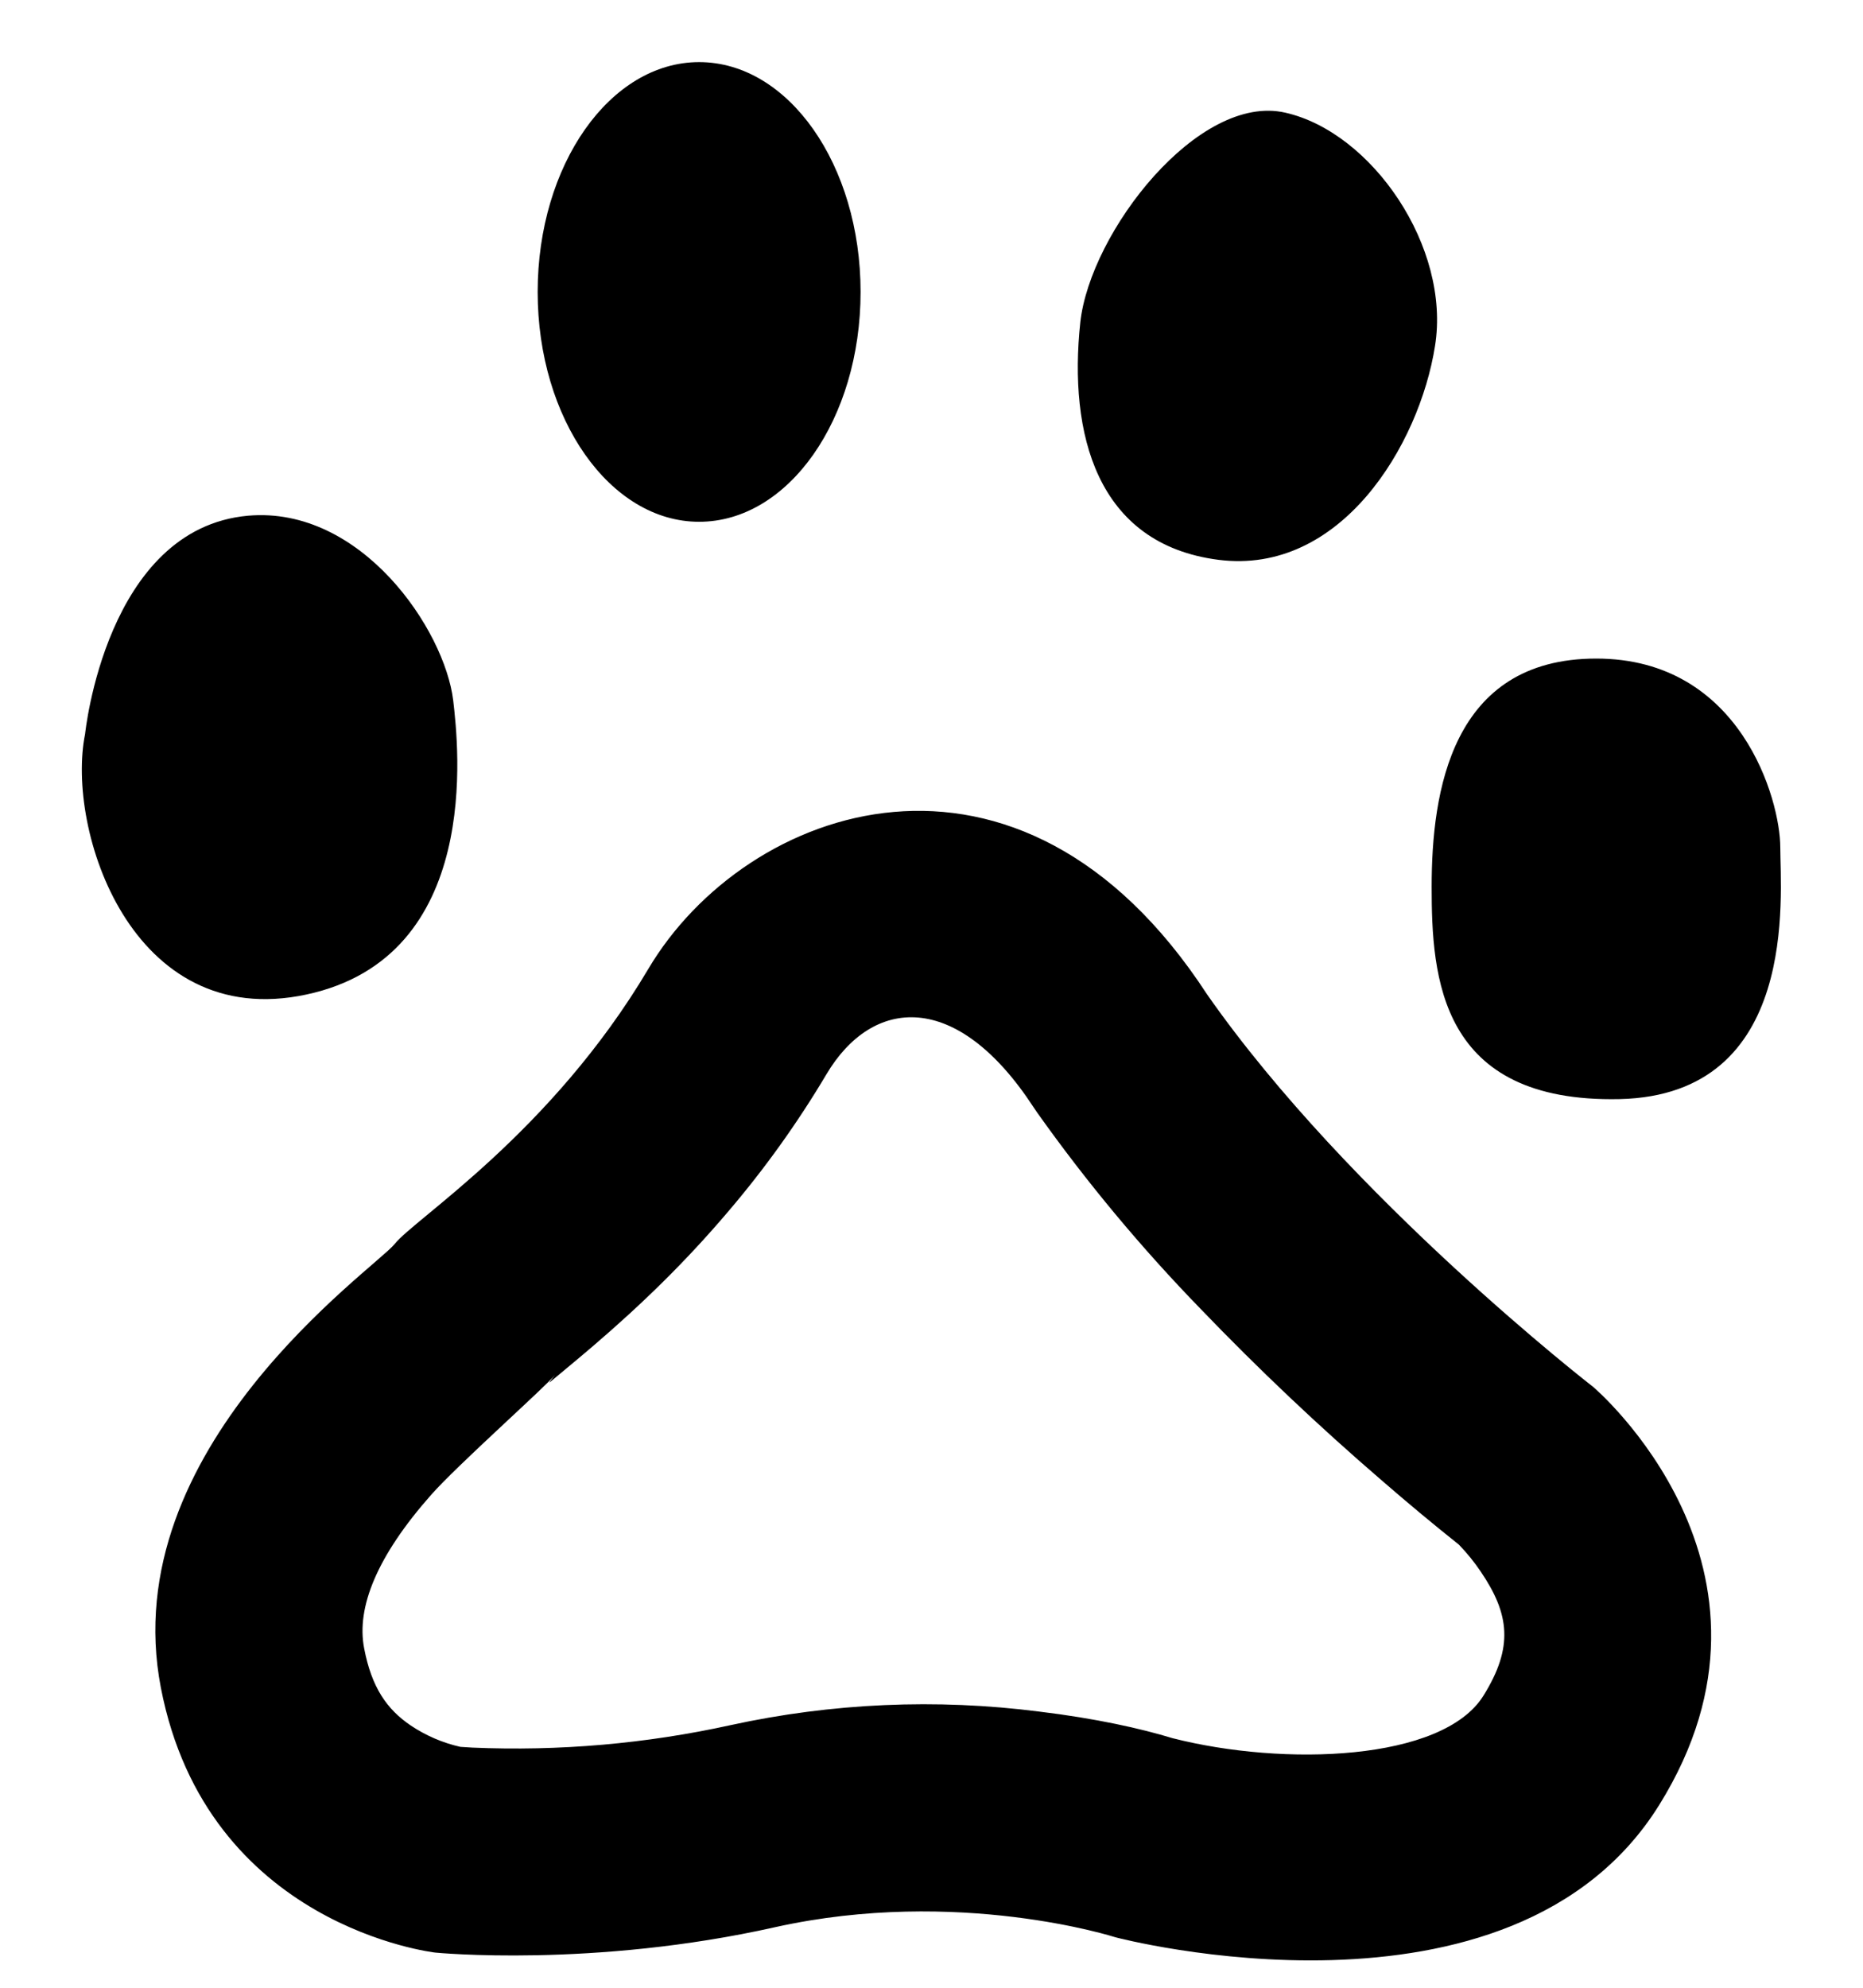 <svg width="15" height="16" viewBox="0 0 15 16" fill="none" xmlns="http://www.w3.org/2000/svg">
<path d="M3.803 14.067C4.502 14.097 5.201 14.036 5.883 13.886C6.699 13.708 7.539 13.671 8.367 13.777C8.823 13.832 9.188 13.914 9.44 13.991C10.338 14.22 11.615 14.177 11.944 13.649C12.187 13.259 12.155 12.993 11.922 12.65C11.87 12.573 11.811 12.5 11.746 12.433C11.536 12.266 11.33 12.094 11.127 11.918C10.618 11.48 10.131 11.019 9.666 10.535C9.188 10.043 8.749 9.516 8.352 8.957L8.322 8.913C7.703 7.964 7.023 8.024 6.653 8.649C6.42 9.041 6.154 9.412 5.858 9.758C5.516 10.16 5.166 10.5 4.77 10.839C4.668 10.927 4.351 11.189 4.427 11.126C4.423 11.128 4.413 11.138 4.469 11.067C4.388 11.167 3.678 11.797 3.469 12.035C3.04 12.521 2.867 12.935 2.932 13.268C2.992 13.582 3.114 13.758 3.307 13.889C3.428 13.97 3.564 14.029 3.707 14.061L3.803 14.067V14.067ZM9.718 8.003C10.865 9.645 12.828 11.164 12.828 11.164C12.828 11.164 14.547 12.621 13.359 14.529C12.171 16.438 8.982 15.594 8.982 15.594C8.982 15.594 7.715 15.186 6.243 15.512C4.773 15.842 3.505 15.717 3.505 15.717C3.505 15.717 1.667 15.512 1.295 13.584C0.923 11.656 3.012 10.217 3.177 10.014C3.339 9.808 4.437 9.12 5.22 7.799C6.003 6.478 8.206 5.683 9.718 8.003ZM14.334 6.82C14.334 7.202 14.492 8.814 13.04 8.847C11.588 8.878 11.527 7.865 11.527 7.138C11.527 6.378 11.683 5.301 12.852 5.301C14.018 5.301 14.334 6.442 14.334 6.821V6.82ZM9.809 4.506C8.826 4.379 8.603 3.487 8.698 2.595C8.778 1.866 9.651 0.746 10.349 0.907C11.047 1.065 11.682 1.99 11.554 2.785C11.428 3.583 10.795 4.633 9.809 4.506V4.506ZM5.629 4.2C4.913 4.2 4.329 3.373 4.329 2.35C4.329 1.327 4.912 0.5 5.629 0.5C6.348 0.5 6.929 1.327 6.929 2.35C6.929 3.373 6.348 4.2 5.629 4.2V4.2ZM2.468 8.005C1.056 8.309 0.53 6.674 0.685 5.909C0.685 5.909 0.852 4.253 1.998 4.151C2.909 4.072 3.58 5.068 3.649 5.638C3.692 6.008 3.885 7.701 2.468 8.005Z" fill="black"/>
</svg>
